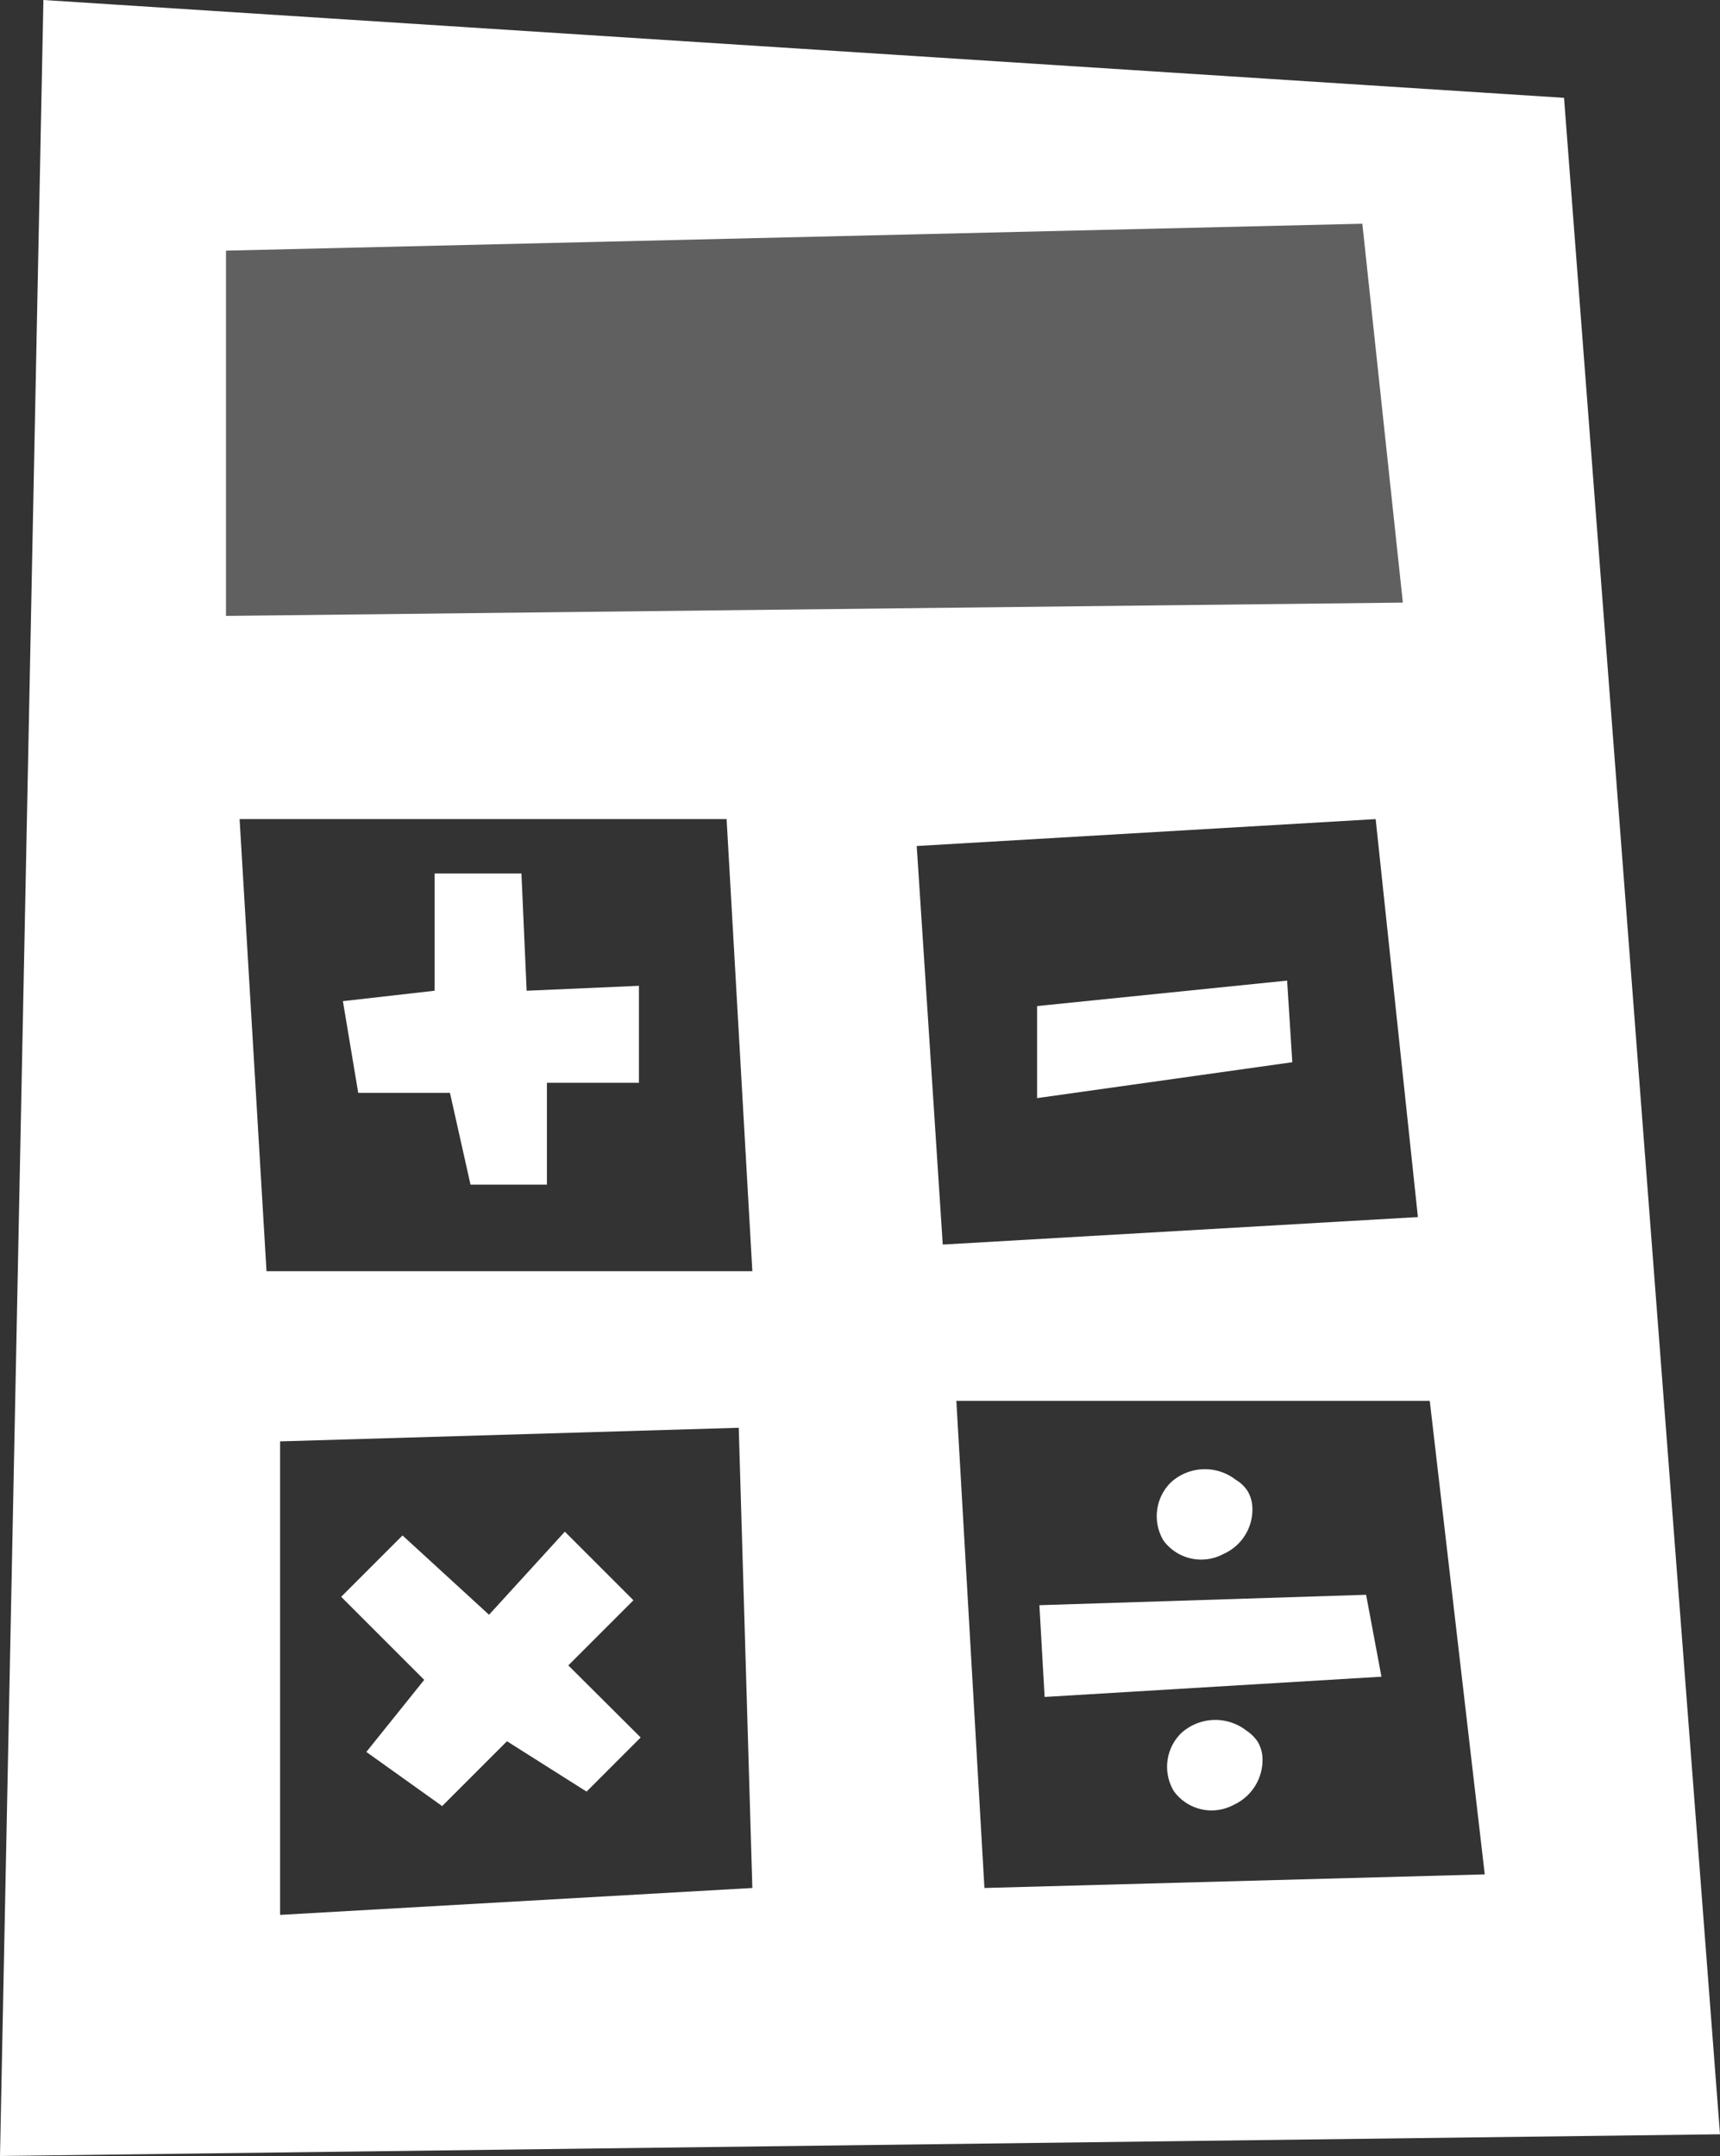 <svg xmlns="http://www.w3.org/2000/svg" viewBox="0 0 59.44 74.49"><rect x="0" y="0" width="59.44" height="74.49" fill="#333333" stroke="none"/><defs><style>.cls-1{fill:#fff;}.cls-2{fill:#606060;}</style></defs><g id="レイヤー_2" data-name="レイヤー 2"><g id="レイヤー_1-2" data-name="レイヤー 1"><path class="cls-1" d="M1.5,0,54.05,3.38l5.39,70.36L0,74.49ZM9.21,43.92H26L25.11,28.3H8.28Zm.47,22.24L26,65.23l-.47-15.9L9.68,49.8Zm22-36.93L32.58,43,49,42.05,47.54,28.3Zm2.34,36,17.29-.47L49.41,48.4H33.05Z"/><polygon class="cls-2" points="7.81 8.66 7.81 21.28 48.48 20.82 47.08 7.73 7.81 8.66"/><polygon class="cls-1" points="11.85 34.59 15.02 34.23 15.02 30.18 18.02 30.18 18.2 34.23 22.08 34.06 22.08 37.41 18.9 37.41 18.9 40.93 16.26 40.93 15.55 37.76 12.38 37.76 11.85 34.59"/><polygon class="cls-1" points="12.66 60.53 14.66 58.04 11.79 55.17 13.91 53.05 16.9 55.79 19.52 52.92 21.89 55.29 19.64 57.54 22.14 60.03 20.27 61.9 17.52 60.16 15.28 62.4 12.66 60.53"/><polygon class="cls-1" points="35.84 34.76 44.48 33.88 44.66 36.7 35.84 37.94 35.84 34.76"/><polygon class="cls-1" points="35.92 55.46 47.21 55.1 47.74 57.93 36.1 58.63 35.92 55.46"/><path class="cls-1" d="M40.21,53.23a1.64,1.64,0,0,1,.24-2,1.74,1.74,0,0,1,2.26-.1,1.21,1.21,0,0,1,.4.38,1.19,1.19,0,0,1,.17.58,1.68,1.68,0,0,1-1,1.6A1.62,1.62,0,0,1,40.21,53.23Z"/><path class="cls-1" d="M40.57,61.89a1.63,1.63,0,0,1,.24-2,1.75,1.75,0,0,1,2.26-.1,1.41,1.41,0,0,1,.39.38,1.22,1.22,0,0,1,.17.59,1.71,1.71,0,0,1-1,1.6A1.61,1.61,0,0,1,40.57,61.89Z"/></g></g></svg>